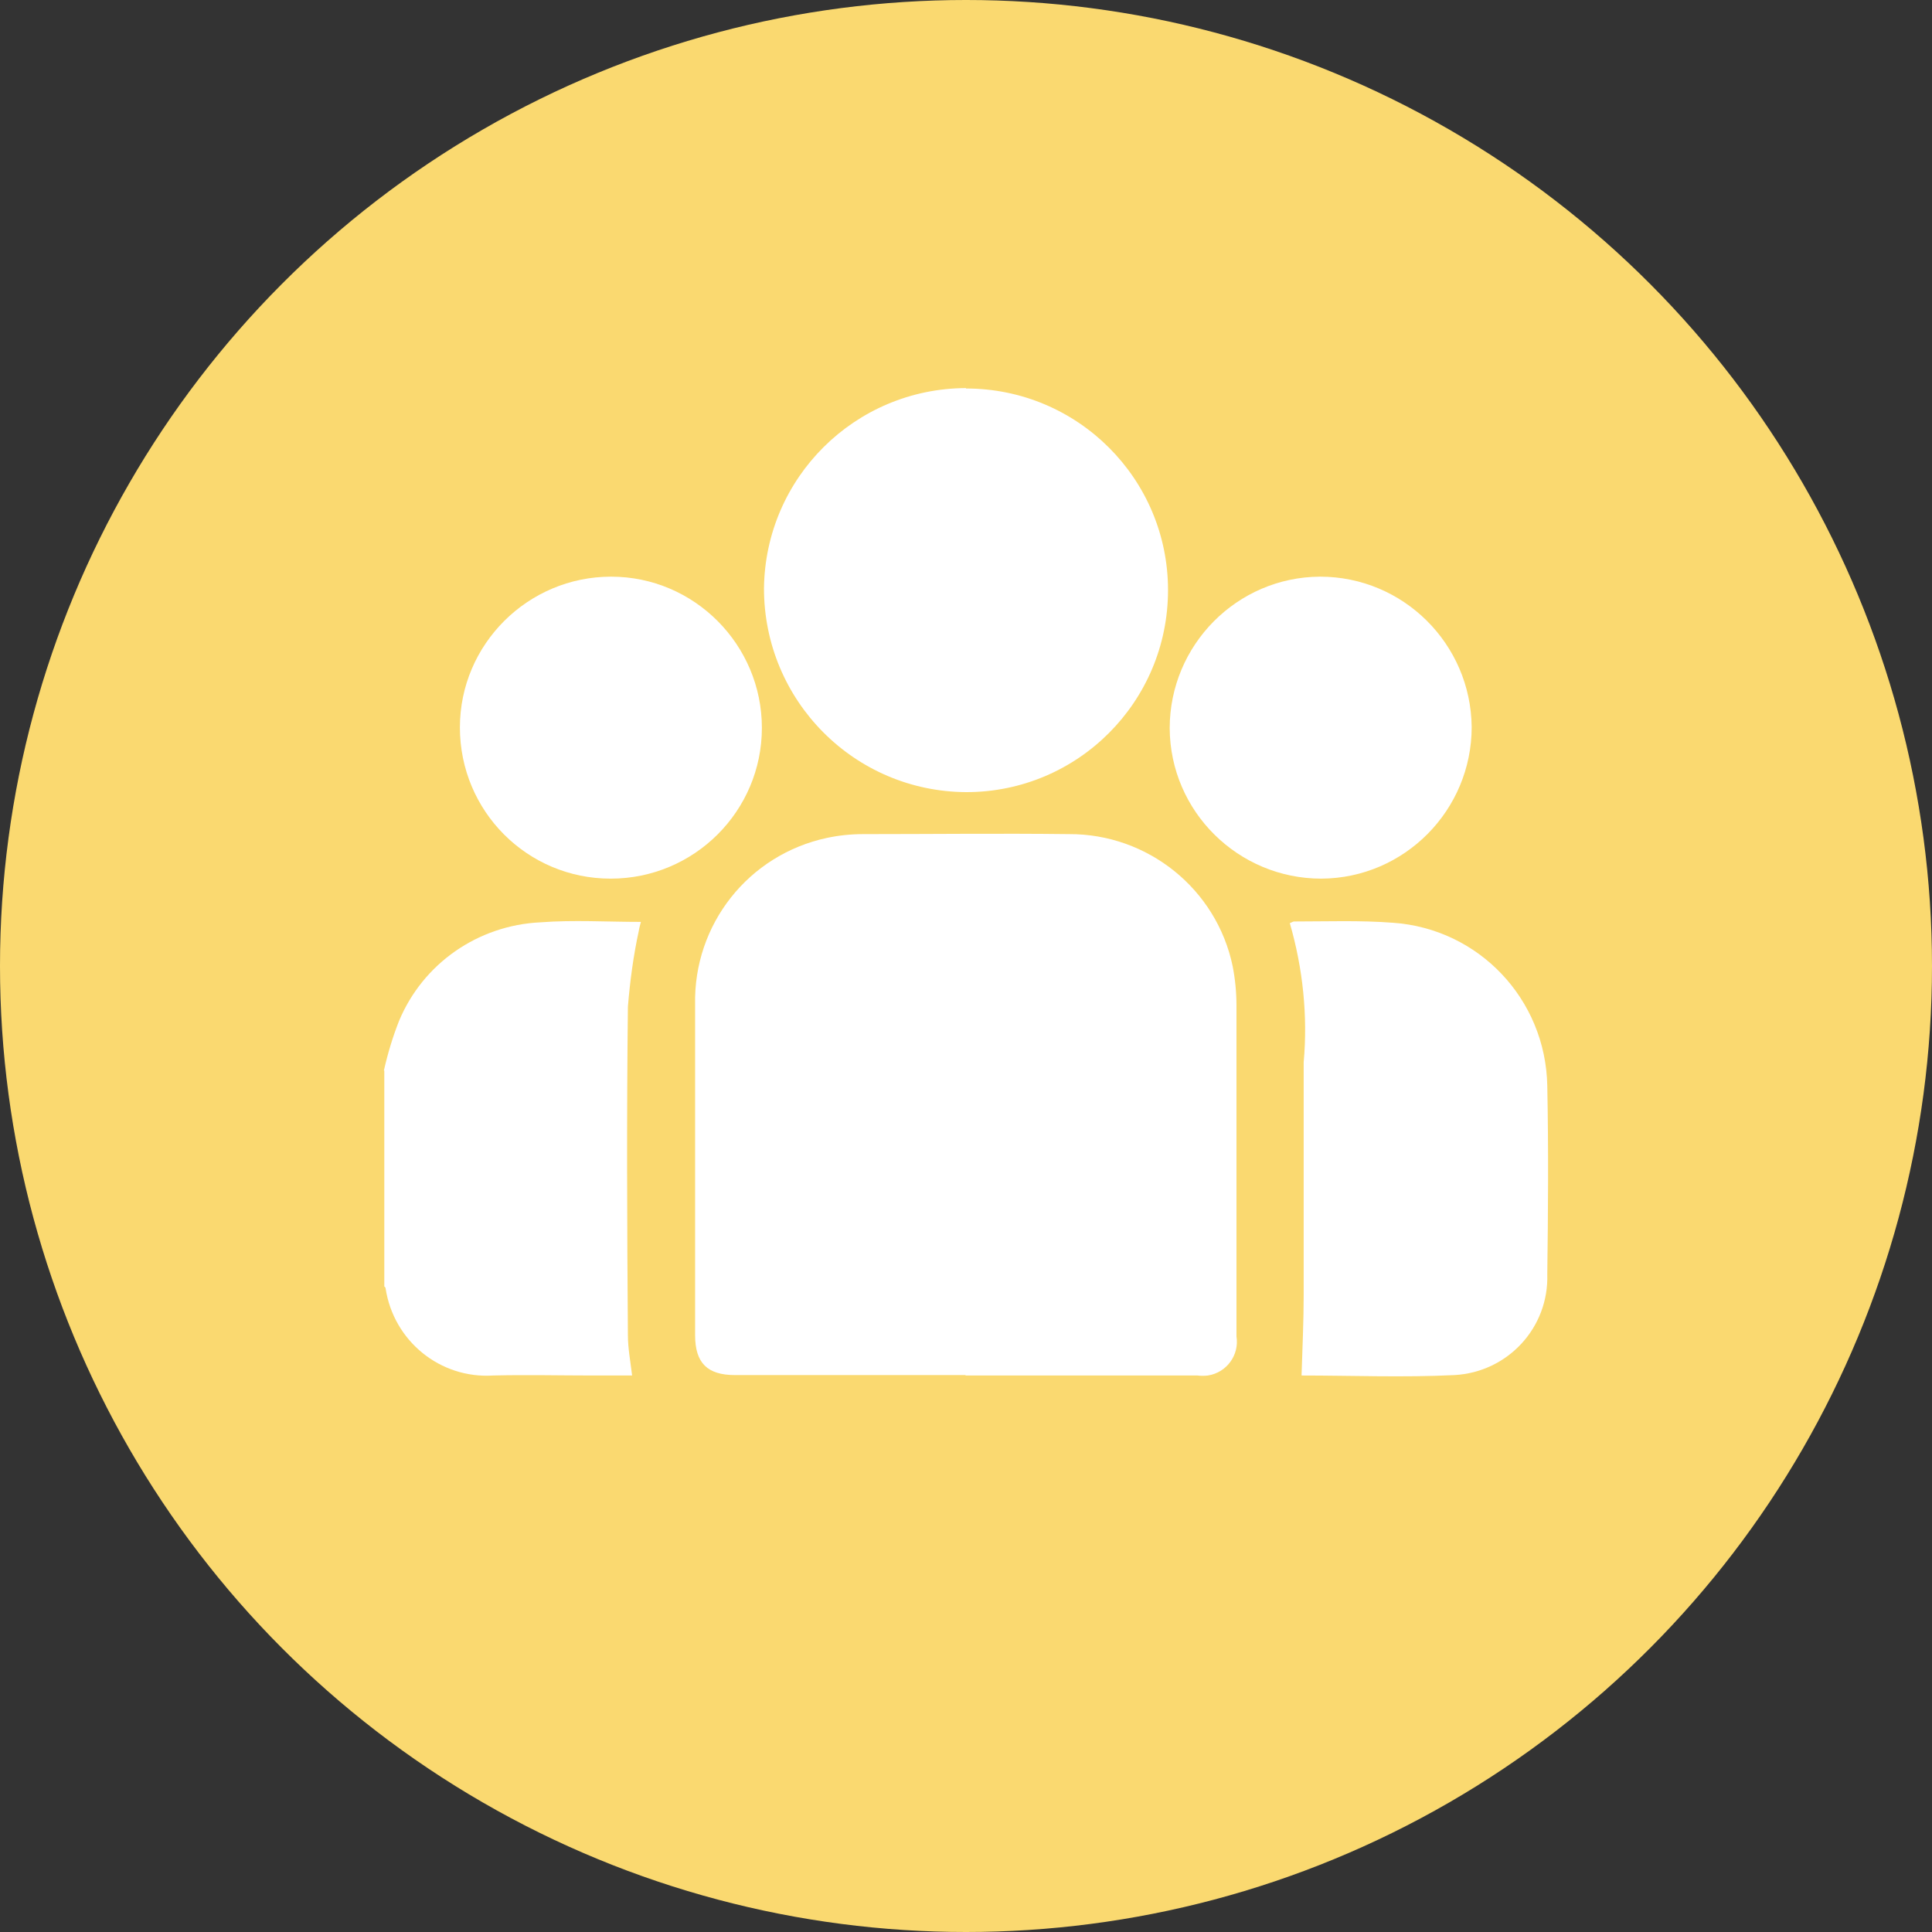 <svg xmlns="http://www.w3.org/2000/svg" id="Layer_2" data-name="Layer 2" viewBox="0 0 46 46"><rect x="0" y="0" width="46" height="46" fill="#333333" stroke="none"/><defs><style>      .cls-1 {        fill: #fff;      }      .cls-2 {        fill: #fad970;      }    </style></defs><g id="Layer_1-2" data-name="Layer 1"><circle class="cls-2" cx="23" cy="23" r="23"></circle><g id="Group_77" data-name="Group 77"><path id="Path_365" data-name="Path 365" class="cls-1" d="m9.14,25.49c.09-.4.21-.8.36-1.18.57-1.37,1.88-2.28,3.37-2.35.79-.06,1.58-.01,2.39-.01-.02.08-.04.14-.05.21-.13.6-.21,1.2-.26,1.81-.03,2.6-.02,5.21,0,7.82,0,.31.06.62.1.96h-.93c-.79,0-1.59-.02-2.38,0-1.26.08-2.37-.82-2.56-2.08,0-.02-.02-.03-.03-.04v-5.14"></path><path id="Path_366" data-name="Path 366" class="cls-1" d="m22.99,32.74h-5.49c-.66,0-.95-.29-.95-.95,0-2.62,0-5.25,0-7.87-.04-1.91,1.27-3.57,3.14-3.97.28-.06.57-.09.86-.09,1.63,0,3.26-.02,4.9,0,1.88-.01,3.52,1.31,3.9,3.15.06.31.09.62.09.94,0,2.62,0,5.25,0,7.87.07.44-.23.86-.68.93-.08.01-.17.01-.25,0h-5.52"></path><path id="Path_367" data-name="Path 367" class="cls-1" d="m23,9.25c2.66,0,4.81,2.15,4.81,4.8,0,2.66-2.15,4.81-4.8,4.81-2.67-.01-4.82-2.18-4.82-4.85.03-2.64,2.17-4.76,4.81-4.77"></path><path id="Path_368" data-name="Path 368" class="cls-1" d="m30.99,32.73c.02-.64.05-1.27.05-1.9,0-1.85,0-3.7,0-5.54.1-1.11-.02-2.24-.33-3.31.05-.02.08-.04.1-.04.78,0,1.57-.03,2.35.03,2.05.14,3.64,1.82,3.68,3.88.03,1.5.02,2.99,0,4.49.04,1.27-.94,2.33-2.21,2.4-1.22.06-2.45.01-3.64.01"></path><path id="Path_369" data-name="Path 369" class="cls-1" d="m10.95,17.32c0-1.98,1.62-3.59,3.6-3.59,1.98,0,3.59,1.62,3.59,3.6,0,1.98-1.61,3.59-3.6,3.59-1.99,0-3.59-1.61-3.59-3.6"></path><path id="Path_370" data-name="Path 370" class="cls-1" d="m35.04,17.31c0,1.98-1.6,3.6-3.58,3.61-1.98,0-3.6-1.6-3.61-3.58,0-1.98,1.6-3.6,3.58-3.61,0,0,0,0,0,0,1.98,0,3.59,1.6,3.61,3.58"></path></g></g></svg>